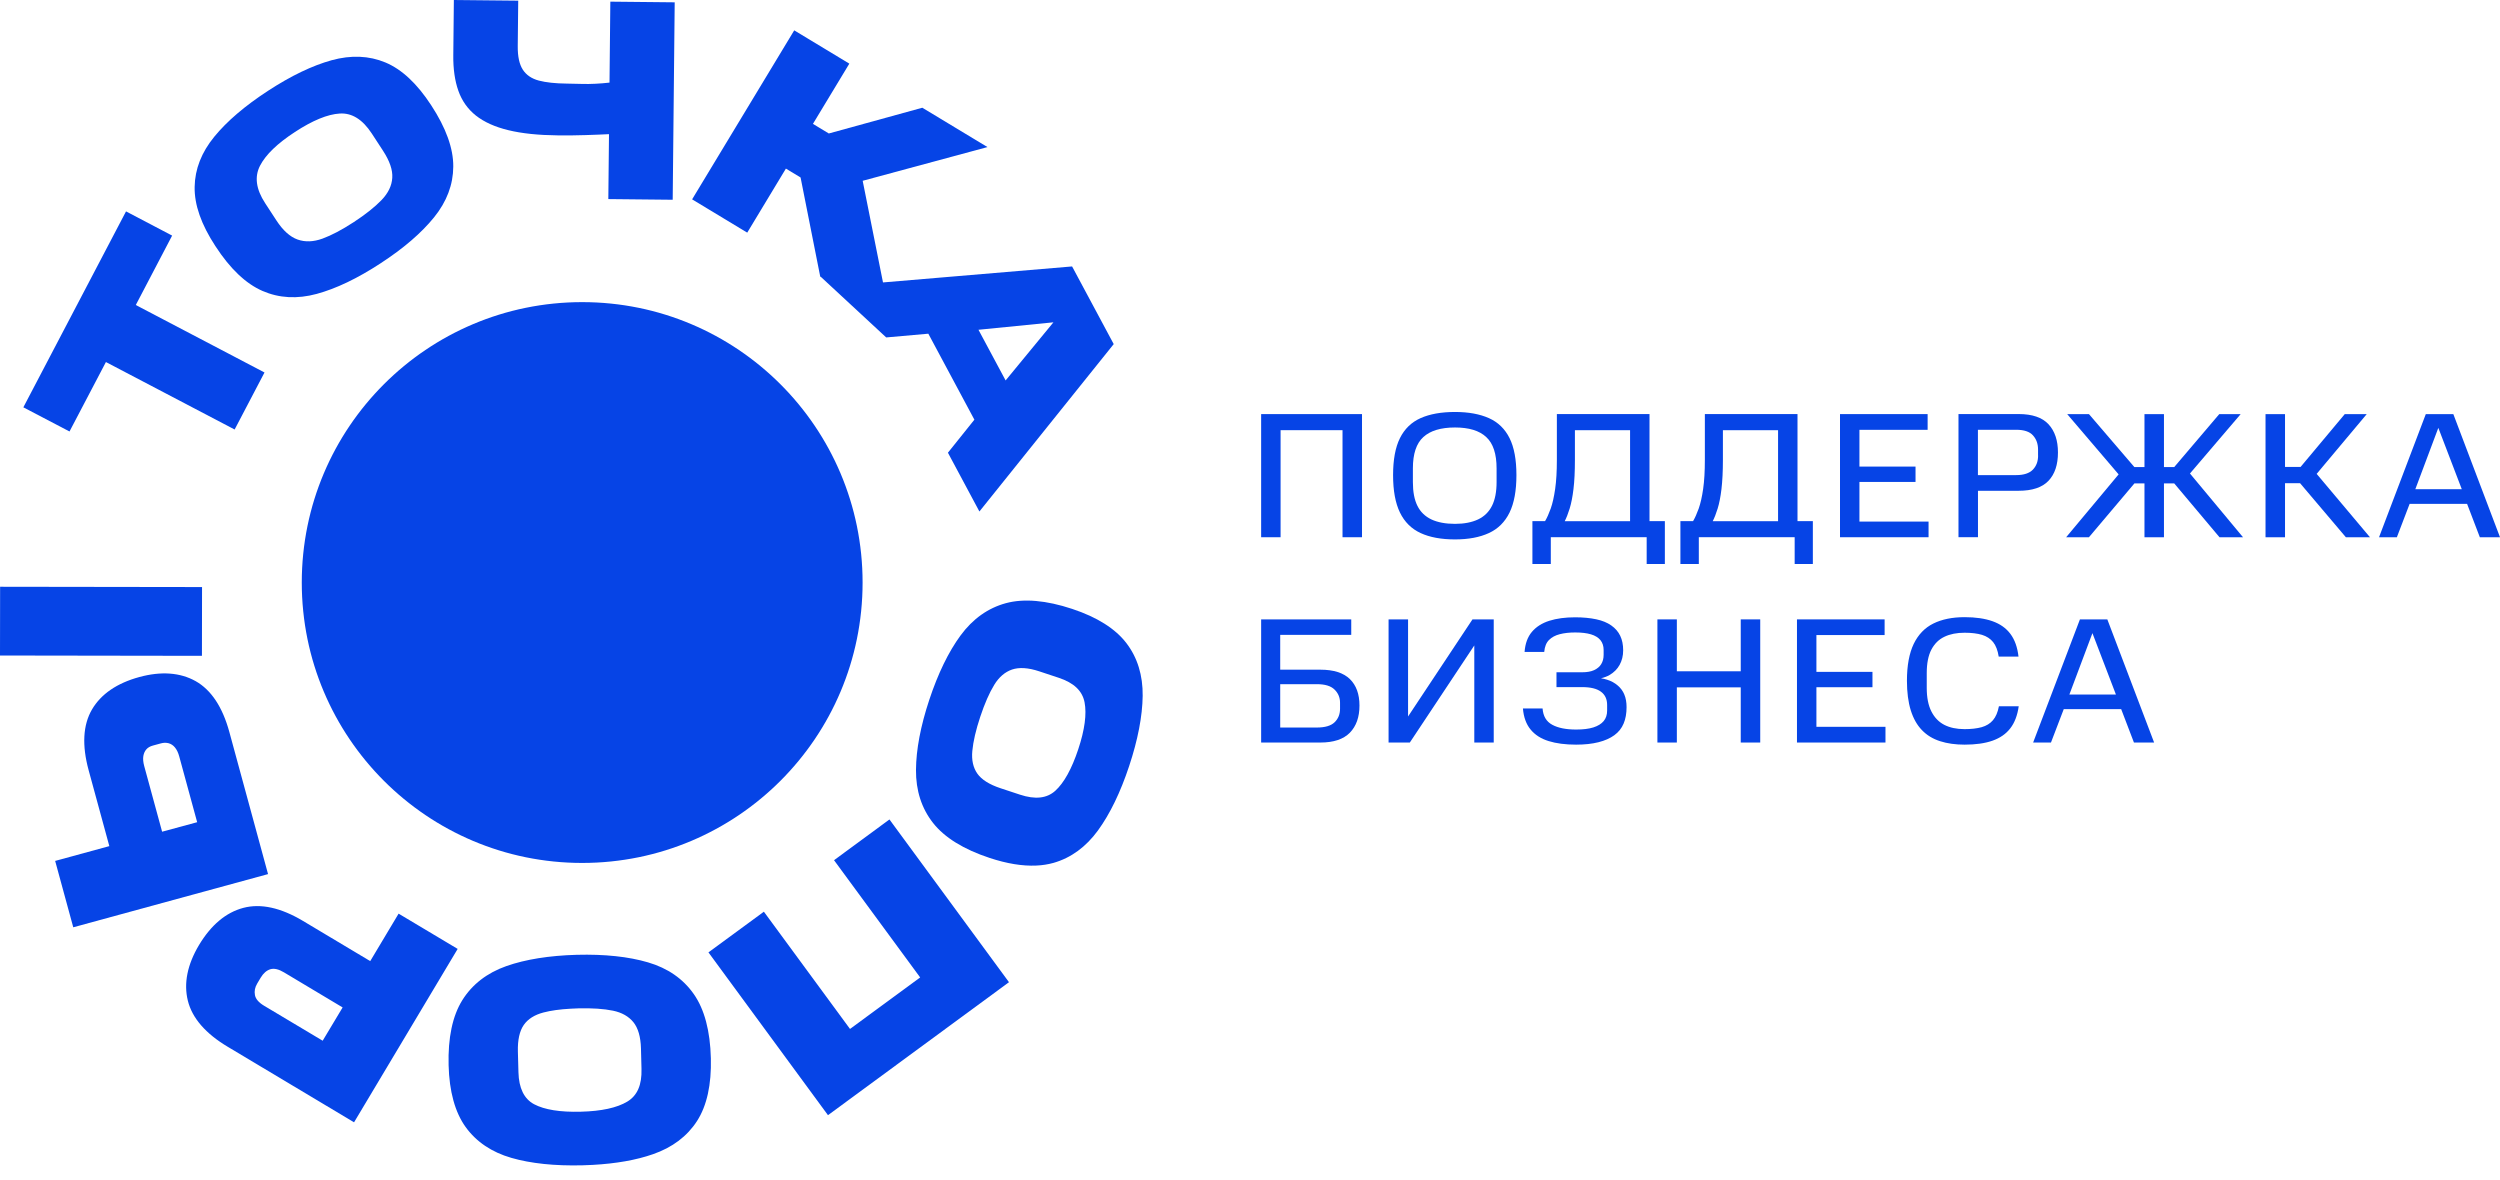 <?xml version="1.0" encoding="UTF-8"?> <svg xmlns="http://www.w3.org/2000/svg" width="142" height="67" viewBox="0 0 142 67" fill="none"><path d="M61.245 42.558C60.875 43.673 60.437 44.466 59.941 44.916C59.46 45.35 58.802 45.423 57.933 45.136L56.823 44.769C56.194 44.56 55.751 44.281 55.513 43.941C55.275 43.603 55.178 43.168 55.228 42.652C55.278 42.117 55.428 41.465 55.678 40.714C55.927 39.965 56.194 39.354 56.473 38.899C56.74 38.461 57.081 38.168 57.483 38.03C57.889 37.892 58.405 37.924 59.025 38.13L60.138 38.499C60.995 38.784 61.474 39.236 61.603 39.888C61.732 40.555 61.612 41.453 61.245 42.558ZM63.979 36.529C63.353 35.71 62.317 35.055 60.898 34.585C59.421 34.095 58.156 33.986 57.14 34.259C56.118 34.535 55.252 35.152 54.559 36.095C53.877 37.023 53.278 38.256 52.782 39.753C52.289 41.239 52.036 42.578 52.028 43.732C52.019 44.901 52.345 45.914 52.999 46.745C53.651 47.573 54.729 48.24 56.209 48.73C57.193 49.056 58.08 49.2 58.861 49.164C59.207 49.15 59.533 49.097 59.838 49.012C60.834 48.727 61.685 48.105 62.37 47.162C63.048 46.228 63.641 45.004 64.134 43.518C64.631 42.02 64.889 40.678 64.904 39.527C64.918 38.358 64.607 37.348 63.979 36.529Z" fill="#0644E6"></path><path d="M47.373 48.859L52.265 55.519L48.28 58.444L43.388 51.784L40.24 54.095L47.029 63.342L57.31 55.789L50.521 46.545L47.373 48.859Z" fill="#0644E6"></path><path d="M35.629 62.572C35.048 62.922 34.158 63.116 32.995 63.145C31.82 63.177 30.925 63.033 30.335 62.719C29.768 62.417 29.471 61.806 29.448 60.904L29.416 59.733C29.398 59.069 29.512 58.561 29.75 58.218C29.988 57.877 30.364 57.642 30.866 57.51C31.292 57.398 31.817 57.325 32.428 57.293C32.56 57.284 32.698 57.281 32.842 57.275C33.629 57.255 34.296 57.298 34.819 57.407C35.321 57.51 35.711 57.733 35.978 58.062C36.246 58.394 36.389 58.893 36.407 59.548L36.437 60.719C36.463 61.624 36.199 62.229 35.629 62.572ZM39.408 56.465C38.803 55.598 37.928 54.99 36.806 54.662C35.7 54.336 34.337 54.192 32.763 54.233C31.198 54.277 29.85 54.491 28.764 54.873C27.663 55.261 26.82 55.913 26.259 56.811C25.701 57.707 25.44 58.949 25.481 60.505C25.519 61.997 25.845 63.177 26.447 64.014C27.052 64.854 27.927 65.444 29.046 65.767C30.153 66.087 31.506 66.228 33.074 66.19C33.277 66.184 33.474 66.175 33.667 66.166C34.992 66.093 36.14 65.891 37.088 65.559C38.19 65.177 39.032 64.543 39.593 63.671C40.151 62.804 40.415 61.606 40.377 60.115C40.339 58.555 40.013 57.328 39.408 56.465Z" fill="#0644E6"></path><path d="M18.328 59.113L14.998 57.125C14.695 56.943 14.522 56.741 14.481 56.523C14.437 56.294 14.481 56.08 14.61 55.863L14.81 55.528C14.96 55.278 15.145 55.117 15.359 55.052C15.571 54.99 15.829 55.049 16.131 55.231L19.461 57.222L18.328 59.113ZM25.995 53.898L22.641 51.895L21.029 54.591L17.212 52.31C15.949 51.555 14.81 51.305 13.82 51.567C12.834 51.828 11.988 52.539 11.304 53.678C10.64 54.791 10.426 55.857 10.67 56.84C10.913 57.824 11.677 58.708 12.94 59.46L20.11 63.747L25.93 54.007L25.995 53.898Z" fill="#0644E6"></path><path d="M0.006 33.328L0 37.233L11.47 37.251L11.476 33.345L0.006 33.328Z" fill="#0644E6"></path><path d="M9.208 47.241L8.192 43.515C8.131 43.292 8.116 43.098 8.142 42.942C8.169 42.786 8.225 42.663 8.316 42.56C8.401 42.461 8.527 42.39 8.691 42.346L9.132 42.226C9.205 42.205 9.279 42.193 9.346 42.19C9.431 42.188 9.511 42.196 9.584 42.217C9.722 42.258 9.837 42.334 9.936 42.455C10.039 42.578 10.124 42.751 10.183 42.974L11.199 46.701L9.208 47.241ZM13.026 41.574C12.638 40.156 11.995 39.187 11.114 38.69C10.233 38.197 9.155 38.118 7.916 38.455C6.645 38.802 5.74 39.421 5.226 40.296C4.713 41.172 4.648 42.334 5.036 43.753L6.21 48.06L3.133 48.9L4.161 52.67L15.225 49.649L13.026 41.574Z" fill="#0644E6"></path><path d="M33.068 17.161C24.273 17.161 17.141 24.29 17.141 33.088C17.141 41.882 24.27 49.015 33.068 49.015C41.865 49.015 48.995 41.882 48.995 33.088C48.995 24.29 41.862 17.161 33.068 17.161Z" fill="#0644E6"></path><path d="M6.016 20.564L13.327 24.396L15.024 21.157L7.713 17.325L9.777 13.382L7.158 12.007L1.326 23.136L3.948 24.508L6.016 20.564Z" fill="#0644E6"></path><path d="M14.77 9.411C15.093 8.786 15.754 8.149 16.752 7.497C17.759 6.839 18.608 6.49 19.298 6.449C19.988 6.405 20.593 6.783 21.116 7.582L21.756 8.563C22.134 9.144 22.311 9.655 22.281 10.101C22.255 10.545 22.052 10.968 21.671 11.364C21.289 11.761 20.763 12.178 20.091 12.618C19.418 13.056 18.828 13.367 18.314 13.555C17.8 13.74 17.331 13.757 16.902 13.605C16.473 13.452 16.071 13.091 15.698 12.518L15.058 11.537C14.541 10.745 14.447 10.037 14.77 9.411ZM14.911 16.526C15.857 16.937 16.884 16.993 17.988 16.694C19.092 16.394 20.302 15.816 21.618 14.955C22.924 14.104 23.938 13.232 24.657 12.342C25.376 11.452 25.74 10.492 25.746 9.458C25.752 8.428 25.335 7.268 24.492 5.979C23.688 4.745 22.819 3.935 21.888 3.547C20.957 3.16 19.938 3.119 18.837 3.421C17.736 3.727 16.532 4.305 15.225 5.157C13.91 6.014 12.891 6.886 12.168 7.77C11.446 8.654 11.073 9.602 11.056 10.612C11.035 11.623 11.425 12.744 12.233 13.977C13.07 15.267 13.965 16.115 14.911 16.526Z" fill="#0644E6"></path><path d="M27.03 6.563C27.494 6.93 28.108 7.209 28.874 7.394C29.64 7.582 30.583 7.679 31.699 7.69C32.23 7.696 32.753 7.69 33.267 7.673C33.781 7.655 34.224 7.641 34.591 7.62L34.553 11.308L38.209 11.346L38.323 0.132L34.667 0.094L34.62 4.692C34.35 4.722 34.083 4.745 33.825 4.757C33.563 4.772 33.293 4.775 33.011 4.766C32.729 4.757 32.453 4.751 32.183 4.748C31.543 4.742 31.017 4.684 30.609 4.578C30.198 4.469 29.896 4.264 29.696 3.958C29.499 3.653 29.402 3.207 29.408 2.622L29.435 0.038L25.779 0L25.747 3.136C25.738 3.917 25.835 4.59 26.034 5.153C26.237 5.729 26.569 6.196 27.03 6.563Z" fill="#0644E6"></path><path d="M55.577 18.731L59.835 18.308L57.119 21.609L55.577 18.731ZM44.639 9.576L45.473 10.081L46.589 15.71L46.654 15.748L46.651 15.751L50.336 19.166L52.729 18.954L55.345 23.838L53.842 25.714L55.63 29.053L63.259 19.545L60.895 15.134L50.154 16.042L49 10.269L56.088 8.354L52.388 6.119L47.076 7.582L46.175 7.036L48.242 3.615L45.112 1.724L39.312 11.323L42.443 13.214L44.639 9.576Z" fill="#0644E6"></path><path d="M71.633 30.515H72.737V24.434H76.255V30.515H77.362V23.521H71.633V30.515Z" fill="#0644E6"></path><path d="M84.571 23.75C84.051 23.518 83.408 23.4 82.645 23.4C81.861 23.4 81.209 23.518 80.689 23.75C80.169 23.982 79.779 24.361 79.517 24.886C79.256 25.409 79.127 26.111 79.127 26.989C79.127 27.867 79.256 28.574 79.517 29.112C79.779 29.649 80.169 30.037 80.689 30.277C81.209 30.518 81.861 30.639 82.645 30.639C83.408 30.639 84.051 30.518 84.571 30.277C85.091 30.037 85.481 29.649 85.743 29.112C86.004 28.574 86.133 27.867 86.133 26.989C86.133 26.111 86.004 25.409 85.743 24.886C85.481 24.361 85.091 23.982 84.571 23.75ZM85.006 27.382C85.006 27.928 84.921 28.378 84.747 28.727C84.574 29.073 84.313 29.332 83.957 29.502C83.602 29.67 83.165 29.755 82.645 29.755C82.105 29.755 81.655 29.67 81.3 29.502C80.945 29.332 80.68 29.076 80.51 28.733C80.337 28.386 80.252 27.94 80.252 27.385V26.604C80.252 25.779 80.448 25.186 80.845 24.825C81.241 24.463 81.84 24.281 82.645 24.281C83.435 24.281 84.028 24.46 84.418 24.825C84.812 25.186 85.006 25.779 85.006 26.604V27.382Z" fill="#0644E6"></path><path d="M94.564 32.037V29.602H93.692V23.518H88.43V26.114C88.43 26.769 88.398 27.321 88.333 27.77C88.268 28.219 88.186 28.592 88.081 28.886C87.975 29.18 87.869 29.417 87.76 29.599H87.041V32.034H88.086V30.513H93.531V32.034H94.564V32.037ZM92.588 29.605H88.876C88.97 29.423 89.064 29.185 89.155 28.892C89.246 28.598 89.32 28.228 89.373 27.782C89.428 27.335 89.455 26.78 89.455 26.12V24.437H92.588V29.605Z" fill="#0644E6"></path><path d="M102.97 32.037V29.602H102.098V23.518H96.836V26.114C96.836 26.769 96.804 27.321 96.739 27.77C96.675 28.219 96.59 28.592 96.487 28.886C96.381 29.18 96.275 29.417 96.167 29.599H95.447V32.034H96.493V30.513H101.937V32.034H102.97V32.037ZM100.994 29.605H97.282C97.376 29.423 97.471 29.185 97.561 28.892C97.653 28.598 97.726 28.228 97.779 27.782C97.832 27.335 97.861 26.78 97.861 26.12V24.437H100.994V29.605Z" fill="#0644E6"></path><path d="M109.542 29.626H105.616V27.374H108.802V26.502H105.616V24.414H109.489V23.521H104.512V30.515H109.542V29.626Z" fill="#0644E6"></path><path d="M116.892 25.7C116.892 25.019 116.713 24.484 116.354 24.096C115.996 23.712 115.432 23.518 114.66 23.518H111.242V30.513H112.349V27.876H114.66C115.429 27.876 115.996 27.688 116.354 27.309C116.713 26.933 116.892 26.396 116.892 25.7ZM115.764 25.882C115.764 26.205 115.664 26.472 115.465 26.678C115.265 26.883 114.948 26.986 114.516 26.986H112.346V24.411H114.516C114.963 24.411 115.283 24.516 115.474 24.731C115.667 24.945 115.761 25.212 115.761 25.538V25.882H115.764Z" fill="#0644E6"></path><path d="M127.271 23.521H126.055L123.495 26.531H122.913V23.521H121.806V26.531H121.233L118.652 23.521H117.416L120.338 26.945L117.357 30.515H118.652L121.236 27.456H121.806V30.515H122.913V27.456H123.495L126.067 30.515H127.403L124.39 26.895L127.271 23.521Z" fill="#0644E6"></path><path d="M134.431 23.521H133.183L130.673 26.522H129.789V23.521H128.682V30.515H129.789V27.444H130.643L133.245 30.515H134.613L131.586 26.916L134.431 23.521Z" fill="#0644E6"></path><path d="M139.349 23.521H137.786L135.129 30.515H136.142L136.867 28.619H140.13L140.855 30.515H142L139.349 23.521ZM137.19 27.788L138.497 24.302L139.83 27.788H137.19Z" fill="#0644E6"></path><path d="M74.998 38.038H72.716V36.062H76.751V35.181H72.716H71.633V42.176H74.998C75.747 42.176 76.305 41.991 76.672 41.618C77.036 41.245 77.218 40.731 77.218 40.076C77.218 39.427 77.036 38.925 76.672 38.57C76.308 38.217 75.75 38.038 74.998 38.038ZM76.114 40.258C76.114 40.569 76.011 40.825 75.805 41.025C75.6 41.224 75.262 41.324 74.795 41.324H72.716V38.861H74.795C75.256 38.861 75.591 38.96 75.8 39.166C76.008 39.368 76.114 39.618 76.114 39.915V40.258Z" fill="#0644E6"></path><path d="M79.978 40.696V35.181H78.871V42.176H80.078L83.74 36.661V42.176H84.844V35.181H83.637L79.978 40.696Z" fill="#0644E6"></path><path d="M91.887 38.937C91.717 38.79 91.517 38.681 91.285 38.608C91.177 38.572 91.059 38.546 90.936 38.526C91.115 38.484 91.279 38.423 91.423 38.34C91.673 38.194 91.864 38.003 91.996 37.762C92.128 37.521 92.196 37.248 92.196 36.937C92.196 36.62 92.14 36.344 92.028 36.112C91.917 35.88 91.746 35.683 91.52 35.525C91.294 35.366 91.009 35.248 90.663 35.175C90.319 35.102 89.92 35.063 89.468 35.063C88.907 35.063 88.419 35.128 88.002 35.26C87.588 35.392 87.257 35.601 87.013 35.889C86.769 36.176 86.631 36.555 86.596 37.028H87.712C87.738 36.731 87.829 36.505 87.985 36.35C88.141 36.194 88.346 36.085 88.599 36.021C88.851 35.956 89.142 35.924 89.465 35.924C89.829 35.924 90.131 35.959 90.366 36.03C90.601 36.1 90.783 36.212 90.904 36.358C91.024 36.508 91.086 36.693 91.086 36.916V37.201C91.086 37.404 91.039 37.577 90.948 37.724C90.857 37.871 90.722 37.982 90.543 38.065C90.363 38.147 90.137 38.185 89.867 38.185H88.408V39.028H89.867C90.34 39.028 90.695 39.113 90.93 39.286C91.168 39.459 91.285 39.712 91.285 40.041V40.355C91.285 40.599 91.221 40.798 91.089 40.957C90.957 41.115 90.76 41.236 90.501 41.318C90.24 41.4 89.914 41.438 89.523 41.438C88.957 41.438 88.505 41.35 88.17 41.168C87.835 40.989 87.65 40.681 87.618 40.24H86.502C86.543 40.734 86.687 41.133 86.936 41.435C87.186 41.741 87.527 41.958 87.961 42.093C88.393 42.228 88.913 42.296 89.523 42.296C90.011 42.296 90.434 42.249 90.795 42.158C91.156 42.067 91.459 41.932 91.697 41.758C91.937 41.582 92.111 41.362 92.222 41.098C92.334 40.834 92.389 40.522 92.389 40.164C92.389 39.894 92.348 39.656 92.263 39.453C92.184 39.257 92.058 39.081 91.887 38.937Z" fill="#0644E6"></path><path d="M98.874 38.129H95.245V35.181H94.141V42.176H95.245V39.042H98.874V42.176H99.981V35.181H98.874V38.129Z" fill="#0644E6"></path><path d="M103.172 39.034H106.356V38.162H103.172V36.071H107.046V35.181H102.068V42.176H107.095V41.283H103.172V39.034Z" fill="#0644E6"></path><path d="M113.201 40.907C113.039 41.098 112.825 41.227 112.558 41.304C112.29 41.377 111.967 41.415 111.589 41.415C111.136 41.415 110.752 41.333 110.437 41.172C110.123 41.01 109.877 40.755 109.703 40.411C109.527 40.065 109.439 39.621 109.439 39.072V38.241C109.439 37.68 109.527 37.231 109.703 36.896C109.88 36.562 110.126 36.318 110.443 36.168C110.76 36.015 111.142 35.939 111.589 35.939C111.982 35.939 112.311 35.98 112.578 36.059C112.845 36.142 113.057 36.28 113.212 36.474C113.368 36.67 113.471 36.943 113.527 37.296H114.651C114.59 36.761 114.437 36.333 114.19 36.004C113.944 35.675 113.603 35.437 113.171 35.284C112.74 35.132 112.211 35.055 111.589 35.055C110.893 35.055 110.302 35.176 109.815 35.416C109.328 35.657 108.958 36.042 108.699 36.573C108.444 37.105 108.314 37.804 108.314 38.667C108.314 39.322 108.388 39.883 108.532 40.347C108.676 40.808 108.887 41.184 109.166 41.471C109.442 41.759 109.786 41.968 110.197 42.1C110.605 42.232 111.069 42.296 111.591 42.296C112.214 42.296 112.74 42.223 113.168 42.073C113.597 41.923 113.935 41.691 114.181 41.374C114.428 41.057 114.59 40.637 114.663 40.117H113.538C113.474 40.455 113.362 40.719 113.201 40.907Z" fill="#0644E6"></path><path d="M118.14 35.181L115.482 42.176H116.495L117.221 40.279H120.483L121.208 42.176H122.354L119.696 35.181H118.14ZM118.85 35.962L120.184 39.448H117.541L118.85 35.962Z" fill="#0644E6"></path></svg> 